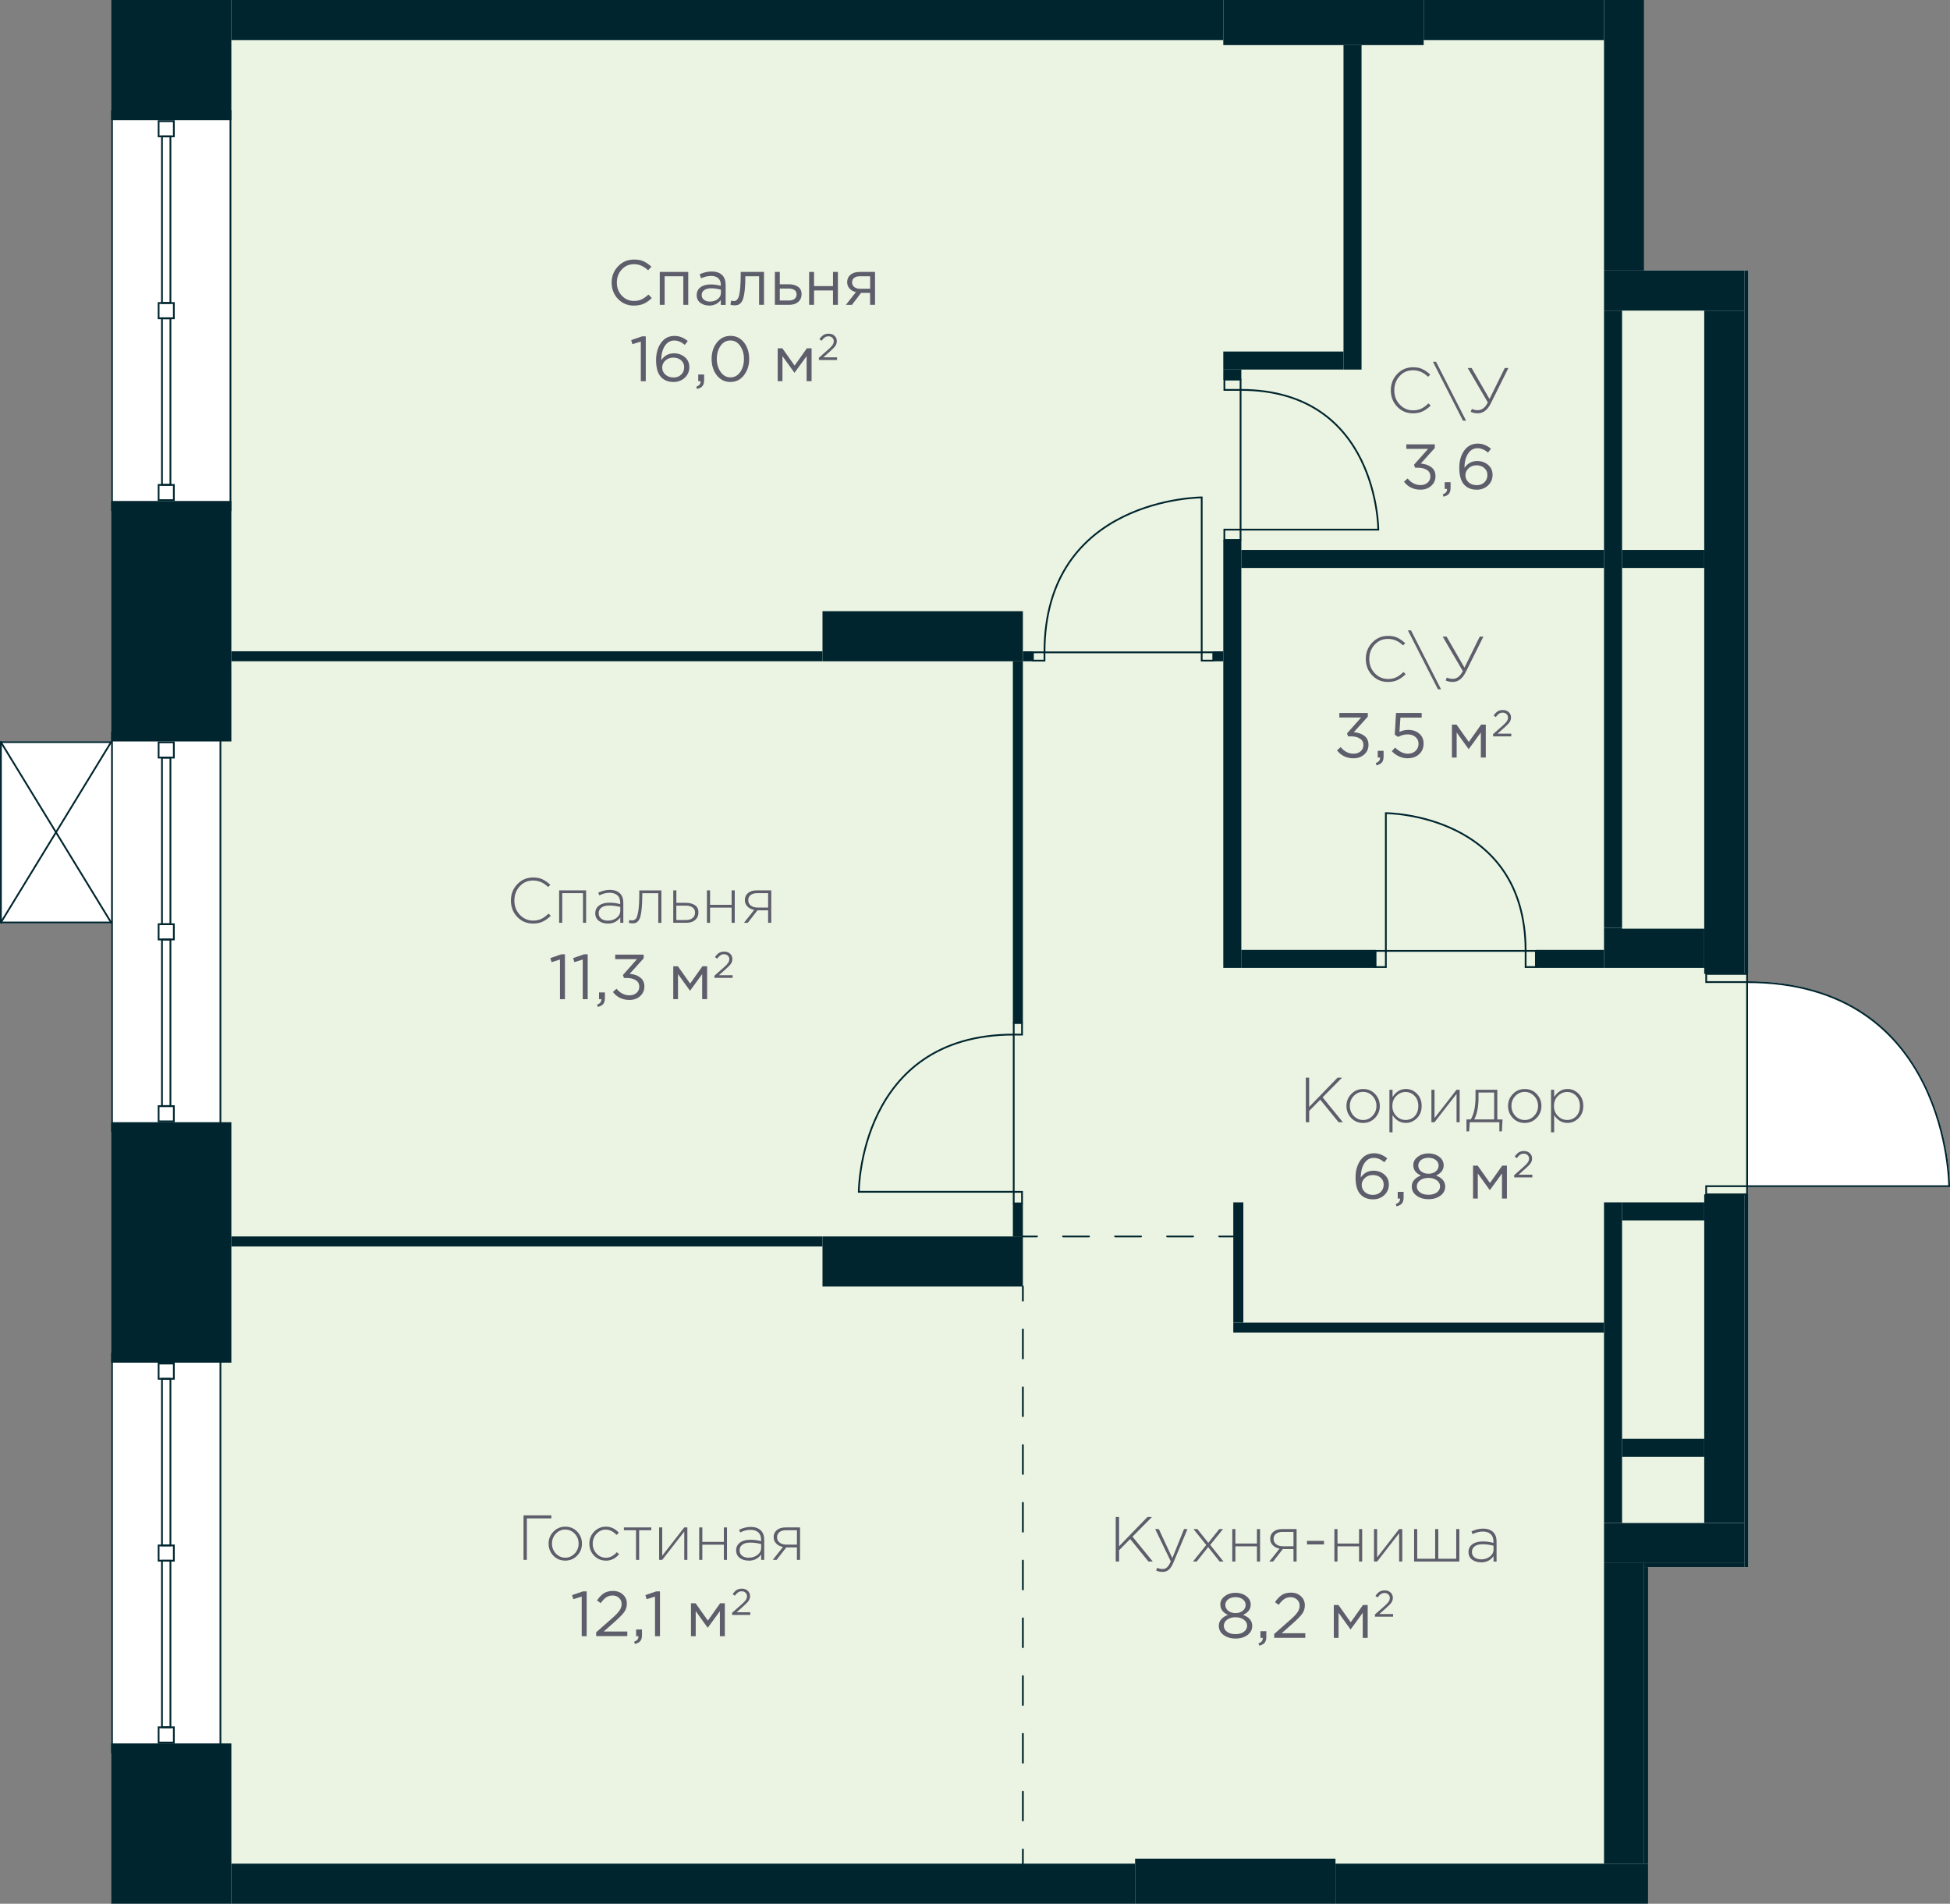 <?xml version="1.0" encoding="UTF-8"?>
<svg xmlns="http://www.w3.org/2000/svg" width="194.62mm" height="190mm" viewBox="0 0 551.67 538.58">
  <rect x="0" y="0" width="551.67" height="538.58" fill="#808080" stroke="none"/>
  <defs>
    <style>
      .cls-1, .cls-2 {
        fill: #00252e;
      }

      .cls-3 {
        fill: #ebf4e2;
      }

      .cls-4 {
        fill: #fff;
      }

      .cls-5 {
        fill: #5d5d6b;
      }

      .cls-6 {
        stroke-miterlimit: 10;
      }

      .cls-6, .cls-7, .cls-8, .cls-9 {
        fill: none;
        stroke: #00252e;
        stroke-linecap: round;
        stroke-width: .5px;
      }

      .cls-7, .cls-8, .cls-9 {
        stroke-linejoin: round;
      }

      .cls-2 {
        fill-rule: evenodd;
      }

      .cls-8 {
        stroke-dasharray: 0 0 8.17 8.17;
      }

      .cls-9 {
        stroke-dasharray: 0 0 7.36 7.36;
      }
    </style>
  </defs>
  <g id="Layer_18" data-name="Layer 18">
    <path class="cls-4" d="M494.52,277.6v-2.07h.1V76.54h-29.48V0H31.43V34.02h0v107.72s0,0,0,0v67.97H.25s-.04,.02-.06,.03c-.02,0-.05,0-.07,.01,0,0,0,.02-.02,.02-.03,.02-.04,.05-.05,.08-.02,.03-.03,.05-.04,.08,0,.01-.01,.02-.01,.03v51.02s.01,.02,.01,.03c0,.03,.02,.06,.04,.08,.02,.03,.03,.05,.05,.08,0,0,0,.02,.02,.02,.04,.03,.09,.04,.13,.04H31.43v56.25s0,0,0,0v68.03h0v107.72s0,0,0,0v45.35H466.27v-95.24h28.35v-105.45h-.1v-2.06h57.16v-.25c0-.14-.08-14.66-7.17-28.98-6.53-13.19-20.51-28.91-49.99-29Z"/>
  </g>
  <g id="fon_green">
    <polygon class="cls-3" points="494.27 268.73 482.14 268.73 482.14 86.83 453.79 86.83 453.79 11.34 65.44 11.34 65.44 189.59 62.52 189.59 62.52 385.52 62.52 385.52 62.52 493.23 62.52 493.23 62.52 527.25 453.79 527.25 453.79 430.87 482.14 430.87 482.14 341.29 494.27 341.29 494.27 268.73"/>
  </g>
  <g id="_Разделитель_помещений_" data-name="_Разделитель помещений_">
    <g id="LINE">
      <g>
        <line class="cls-7" x1="289.38" y1="349.8" x2="293.38" y2="349.8"/>
        <line class="cls-9" x1="300.74" y1="349.8" x2="341.23" y2="349.8"/>
        <line class="cls-7" x1="344.91" y1="349.8" x2="348.91" y2="349.8"/>
      </g>
    </g>
    <g id="LINE-2" data-name="LINE">
      <g>
        <line class="cls-7" x1="289.38" y1="363.97" x2="289.38" y2="367.97"/>
        <line class="cls-8" x1="289.38" y1="376.14" x2="289.38" y2="519.16"/>
        <line class="cls-7" x1="289.38" y1="523.24" x2="289.38" y2="527.24"/>
      </g>
    </g>
  </g>
  <g id="_двери" data-name="двери">
    <g>
      <rect class="cls-6" x="389.16" y="269.01" width="2.91" height="4.58"/>
      <rect class="cls-6" x="431.61" y="269.01" width="2.91" height="4.58"/>
      <path class="cls-6" d="M431.61,269.01h-39.54s0-38.96,0-38.96c0,0,39.54,0,39.54,38.96Z"/>
    </g>
    <g>
      <rect class="cls-6" x="347.22" y="149" width="2.91" height="4.58" transform="translate(197.38 499.97) rotate(-90)"/>
      <rect class="cls-6" x="347.22" y="106.56" width="2.91" height="4.58" transform="translate(239.83 457.53) rotate(-90)"/>
      <path class="cls-6" d="M350.97,110.3v39.54s38.96,0,38.96,0c0,0,0-39.54-38.96-39.54Z"/>
    </g>
    <g>
      <rect class="cls-6" x="286.33" y="337.64" width="3.27" height="2.35" transform="translate(-50.85 626.78) rotate(-90)"/>
      <rect class="cls-6" x="286.33" y="289.88" width="3.27" height="2.35" transform="translate(-3.09 579.03) rotate(-90)"/>
      <path class="cls-6" d="M286.79,292.69v44.48s-43.83,0-43.83,0c0,0,0-44.48,43.83-44.48Z"/>
    </g>
    <g>
      <rect class="cls-6" x="339.97" y="184.55" width="3.27" height="2.35" transform="translate(683.21 371.44) rotate(-180)"/>
      <rect class="cls-6" x="292.22" y="184.55" width="3.27" height="2.35" transform="translate(587.71 371.44) rotate(-180)"/>
      <path class="cls-6" d="M295.49,184.55h44.48s0-43.83,0-43.83c0,0-44.48,0-44.48,43.83Z"/>
    </g>
    <g>
      <path class="cls-6" d="M494.27,335.58h57.16s0-57.73-57.16-57.73v57.73Z"/>
      <rect class="cls-6" x="487.33" y="330.95" width="2.31" height="11.57" transform="translate(151.74 825.22) rotate(-90)"/>
      <rect class="cls-6" x="487.33" y="270.91" width="2.31" height="11.57" transform="translate(211.79 765.17) rotate(-90)"/>
    </g>
  </g>
  <g id="_Окна" data-name="Окна">
    <g>
      <path class="cls-1" d="M64.95,31.69v112.39s-33.02,0-33.02,0V31.69s33.02,0,33.02,0m.5-.5H31.43s0,113.39,0,113.39h34.02s0-113.39,0-113.39h0Z"/>
      <g>
        <path class="cls-1" d="M48.93,137.43v3.81h-3.81s0-3.81,0-3.81h3.81m.5-.5h-4.81v4.81h4.81v-4.81h0Z"/>
        <path class="cls-1" d="M48.93,85.98v3.81h-3.81v-3.81h3.81m.5-.5h-4.81v4.81h4.81v-4.81h0Z"/>
        <path class="cls-1" d="M47.96,90.3v46.61s-1.89,0-1.89,0v-46.61s1.89,0,1.89,0m.5-.5h-2.89v47.61s2.89,0,2.89,0v-47.61h0Z"/>
        <path class="cls-1" d="M48.93,34.52v3.81h-3.81s0-3.81,0-3.81h3.81m.5-.5h-4.81v4.81s4.81,0,4.81,0v-4.81h0Z"/>
        <path class="cls-1" d="M47.96,38.85v46.61s-1.89,0-1.89,0V38.85s1.89,0,1.89,0m.5-.5h-2.89v47.61h2.89V38.35h0Z"/>
      </g>
    </g>
    <g>
      <path class="cls-1" d="M62.11,207.44v112.39s-30.18,0-30.18,0v-112.39s30.18,0,30.18,0m.5-.5H31.43s0,113.39,0,113.39h31.18s0-113.39,0-113.39h0Z"/>
      <g>
        <path class="cls-1" d="M48.93,313.18v3.81h-3.81v-3.81h3.81m.5-.5h-4.81v4.81h4.81v-4.81h0Z"/>
        <path class="cls-1" d="M48.93,261.72v3.81h-3.81v-3.81h3.81m.5-.5h-4.81v4.81h4.81v-4.81h0Z"/>
        <path class="cls-1" d="M47.96,266.05v46.61s-1.89,0-1.89,0v-46.61s1.89,0,1.89,0m.5-.5h-2.89s0,47.61,0,47.61h2.89v-47.61h0Z"/>
        <path class="cls-1" d="M48.93,210.27v3.81h-3.81v-3.81s3.81,0,3.81,0m.5-.5h-4.81v4.81h4.81v-4.81h0Z"/>
        <path class="cls-1" d="M47.96,214.6v46.61s-1.89,0-1.89,0v-46.61s1.89,0,1.89,0m.5-.5h-2.89v47.61h2.89v-47.61h0Z"/>
      </g>
    </g>
    <g>
      <path class="cls-1" d="M62.11,383.18v112.39s-30.18,0-30.18,0v-112.39s30.18,0,30.18,0m.5-.5H31.43s0,113.39,0,113.39h31.18v-113.39h0Z"/>
      <g>
        <path class="cls-1" d="M48.93,488.92v3.81h-3.81v-3.81h3.81m.5-.5h-4.81v4.81h4.81v-4.81h0Z"/>
        <path class="cls-1" d="M48.93,437.47v3.81h-3.81v-3.81h3.81m.5-.5h-4.81v4.81h4.81v-4.81h0Z"/>
        <path class="cls-1" d="M47.96,441.79v46.61s-1.89,0-1.89,0v-46.61s1.89,0,1.89,0m.5-.5h-2.89v47.61h2.89v-47.61h0Z"/>
        <path class="cls-1" d="M48.93,386.01v3.81h-3.81v-3.81s3.81,0,3.81,0m.5-.5h-4.81v4.81h4.81v-4.81h0Z"/>
        <path class="cls-1" d="M47.96,390.34v46.61s-1.89,0-1.89,0v-46.61s1.89,0,1.89,0m.5-.5h-2.89v47.61h2.89v-47.61h0Z"/>
      </g>
    </g>
  </g>
  <g id="_Стены" data-name="Стены">
    <g id="HATCH">
      <rect class="cls-1" x="493.48" y="337.89" width="1.13" height="105.45"/>
      <rect class="cls-1" x="493.48" y="76.54" width="1.13" height="198.99"/>
    </g>
    <g id="HATCH-2" data-name="HATCH">
      <polygon class="cls-2" points="493.33 443.34 493.48 443.34 493.48 442.2 465.13 442.2 465.13 443.34 482.14 443.34 493.33 443.34"/>
    </g>
    <g id="HATCH-3" data-name="HATCH">
      <rect class="cls-1" x="465.13" y="443.34" width="1.13" height="83.91"/>
    </g>
    <g id="HATCH-4" data-name="HATCH">
      <polygon class="cls-2" points="291.5 538.58 321.13 538.58 321.13 527.24 65.45 527.24 65.45 538.58 278.89 538.58 291.5 538.58"/>
    </g>
    <g id="HATCH-5" data-name="HATCH">
      <polygon class="cls-2" points="77.17 11.34 346.08 11.34 346.08 0 65.45 0 65.45 11.34 77.17 11.34"/>
    </g>
    <g id="HATCH-6" data-name="HATCH">
      <polygon class="cls-2" points="467.97 442.2 493.48 442.2 493.48 430.87 453.79 430.87 453.79 442.2 465.13 442.2 467.97 442.2"/>
    </g>
    <g id="HATCH-7" data-name="HATCH">
      <polygon class="cls-2" points="482.14 345.26 482.14 340.16 458.9 340.16 458.9 345.26 480.61 345.26 482.14 345.26"/>
    </g>
    <g id="HATCH-8" data-name="HATCH">
      <polygon class="cls-2" points="465.13 527.24 465.13 442.2 453.79 442.2 453.79 527.24 454.17 527.24 465.13 527.24"/>
    </g>
    <g id="HATCH-9" data-name="HATCH">
      <polygon class="cls-2" points="455.4 430.87 458.9 430.87 458.9 340.16 453.79 340.16 453.79 430.87 455.4 430.87"/>
    </g>
    <g id="HATCH-10" data-name="HATCH">
      <polygon class="cls-2" points="467.97 412.16 482.14 412.16 482.14 407.06 458.9 407.06 458.9 412.16 465.13 412.16 467.97 412.16"/>
    </g>
    <g id="HATCH-11" data-name="HATCH">
      <polygon class="cls-2" points="480.61 273.83 482.14 273.83 482.14 262.73 458.9 262.73 458.9 262.49 453.79 262.49 453.79 273.83 462.77 273.83 480.61 273.83"/>
    </g>
    <g id="HATCH-12" data-name="HATCH">
      <path class="cls-2" d="M482.14,430.87h11.34v-92.98h-11.34v90.23s0,2.74,0,2.74m7.37-155.34h3.97V87.87h-11.34s0,187.65,0,187.65h7.37Z"/>
    </g>
    <g id="HATCH-13" data-name="HATCH">
      <polygon class="cls-2" points="482.14 87.87 493.48 87.87 493.48 76.54 453.79 76.54 453.79 87.87 480.61 87.87 482.14 87.87"/>
    </g>
    <g id="HATCH-14" data-name="HATCH">
      <polygon class="cls-2" points="454.78 262.49 458.9 262.49 458.9 87.87 453.79 87.87 453.79 262.49 454.78 262.49"/>
    </g>
    <g id="HATCH-15" data-name="HATCH">
      <polygon class="cls-2" points="480.61 160.68 482.14 160.68 482.14 155.58 458.9 155.58 458.9 160.68 470.33 160.68 480.61 160.68"/>
    </g>
    <g id="HATCH-16" data-name="HATCH">
      <polygon class="cls-2" points="453.79 76.54 465.13 76.54 465.13 0 453.79 0 453.79 70.47 453.79 76.54"/>
    </g>
    <g id="HATCH-17" data-name="HATCH">
      <polygon class="cls-2" points="430.18 11.34 453.79 11.34 453.79 0 402.77 0 402.77 11.34 430.18 11.34"/>
    </g>
    <rect class="cls-1" x="377.82" y="527.24" width="88.44" height="11.34"/>
    <g id="HATCH-18" data-name="HATCH">
      <polygon class="cls-2" points="442.79 160.68 453.79 160.68 453.79 155.58 351.18 155.58 351.18 160.68 430.18 160.68 442.79 160.68"/>
    </g>
    <g id="HATCH-19" data-name="HATCH">
      <path class="cls-2" d="M346.08,273.83h5.1v-121.08h-5.1v121.08m0-166.44h5.1v-2.83h-5.1v2.83Z"/>
    </g>
    <g id="HATCH-20" data-name="HATCH">
      <path class="cls-2" d="M448.2,273.83h5.59v-5.1h-19.28v5.1h13.68m-59.04,0v-5.1h-37.98v5.1h37.98Z"/>
    </g>
    <g id="HATCH-21" data-name="HATCH">
      <rect class="cls-1" x="380.09" y="12.76" width="5.1" height="91.8"/>
    </g>
    <g id="HATCH-22" data-name="HATCH">
      <polygon class="cls-2" points="349.22 104.55 380.09 104.55 380.09 99.45 346.08 99.45 346.08 104.55 349.22 104.55"/>
    </g>
    <g id="HATCH-23" data-name="HATCH">
      <polygon class="cls-2" points="329.32 538.58 377.82 538.58 377.82 525.83 321.13 525.83 321.13 538.58 329.32 538.58"/>
    </g>
    <g id="HATCH-24" data-name="HATCH">
      <rect class="cls-1" x="346.08" y="0" width="56.69" height="12.76"/>
    </g>
    <g id="HATCH-25" data-name="HATCH">
      <polygon class="cls-2" points="278.89 187.09 289.38 187.09 289.38 172.91 232.69 172.91 232.69 187.09 278.89 187.09"/>
    </g>
    <g id="HATCH-26" data-name="HATCH">
      <polygon class="cls-2" points="278.89 363.97 289.38 363.97 289.38 349.8 232.69 349.8 232.69 363.97 263.87 363.97 278.89 363.97"/>
    </g>
    <g id="HATCH-27" data-name="HATCH">
      <polygon class="cls-2" points="77.17 352.63 232.69 352.63 232.69 349.8 65.45 349.8 65.45 352.63 77.17 352.63"/>
    </g>
    <g id="HATCH-28" data-name="HATCH">
      <path class="cls-2" d="M288.51,349.8h.87v-9.35h-2.83v9.35h1.96m-1.96-60.38h2.83v-102.33h-2.83v102.33Z"/>
    </g>
    <g id="HATCH-29" data-name="HATCH">
      <rect class="cls-1" x="65.45" y="184.25" width="167.24" height="2.83"/>
    </g>
    <g id="HATCH-30" data-name="HATCH">
      <polygon class="cls-2" points="453.79 377.01 453.79 374.17 348.91 374.17 348.91 377.01 430.18 377.01 453.79 377.01"/>
    </g>
    <g id="HATCH-31" data-name="HATCH">
      <polygon class="cls-2" points="348.91 374.17 351.75 374.17 351.75 340.16 348.91 340.16 348.91 367.26 348.91 374.17"/>
    </g>
    <g id="HATCH-32" data-name="HATCH">
      <path class="cls-2" d="M346.08,187.09v-2.83h-2.83v2.83h2.83m-53.86,0v-2.83h-2.83v2.83h2.83Z"/>
    </g>
    <rect class="cls-1" x="31.43" y="0" width="34.02" height="34.02"/>
    <rect class="cls-1" x="31.43" y="493.23" width="34.02" height="45.35"/>
    <rect class="cls-1" x="31.43" y="141.73" width="34.02" height="68.03"/>
    <polygon class="cls-2" points="65.45 317.48 31.43 317.48 31.43 382.68 31.43 385.51 65.45 385.51 65.45 317.48"/>
  </g>
  <g id="_текст" data-name="текст">
    <g id="TEXT">
      <g>
        <path class="cls-5" d="M148.11,441.3v-12.6h7.87v.86h-6.93v11.74h-.94Z"/>
        <path class="cls-5" d="M163.28,440.09c-.91,.95-2.03,1.42-3.38,1.42s-2.46-.47-3.36-1.41c-.89-.94-1.34-2.07-1.34-3.39s.45-2.44,1.36-3.38,2.03-1.42,3.38-1.42,2.46,.47,3.36,1.41c.89,.94,1.34,2.07,1.34,3.39s-.45,2.44-1.36,3.38Zm-3.34,.59c1.02,0,1.9-.39,2.64-1.17,.74-.78,1.11-1.72,1.11-2.81s-.37-2.04-1.11-2.82c-.74-.77-1.63-1.16-2.67-1.16s-1.91,.39-2.65,1.16c-.73,.77-1.1,1.71-1.1,2.82s.37,2.04,1.1,2.82c.73,.77,1.63,1.16,2.68,1.16Z"/>
        <path class="cls-5" d="M171.41,441.51c-1.32,0-2.43-.47-3.33-1.4-.9-.94-1.35-2.07-1.35-3.4s.45-2.45,1.36-3.39c.91-.94,2.01-1.41,3.32-1.41,1.43,0,2.65,.57,3.65,1.71l-.61,.63c-.98-1.01-2-1.51-3.06-1.51s-1.89,.39-2.62,1.17c-.73,.78-1.09,1.72-1.09,2.81s.37,2.04,1.1,2.82c.73,.77,1.63,1.16,2.68,1.16s2.11-.52,3.04-1.57l.65,.58c-1.07,1.21-2.32,1.82-3.74,1.82Z"/>
        <path class="cls-5" d="M179.94,441.3v-8.39h-3.44v-.79h7.76v.79h-3.44v8.39h-.88Z"/>
        <path class="cls-5" d="M186.47,441.3v-9.18h.88v8.01l6.23-8.01h.88v9.18h-.88v-8.01l-6.23,8.01h-.88Z"/>
        <path class="cls-5" d="M197.81,441.3v-9.18h.88v4.09h6.1v-4.09h.88v9.18h-.88v-4.3h-6.1v4.3h-.88Z"/>
        <path class="cls-5" d="M211.81,441.51c-1.01,0-1.85-.25-2.53-.76-.68-.51-1.02-1.23-1.02-2.15s.37-1.67,1.1-2.2c.73-.53,1.7-.79,2.92-.79,1.03,0,2.05,.13,3.04,.4v-.4c0-.91-.26-1.61-.79-2.09-.53-.48-1.27-.72-2.23-.72s-1.92,.25-2.88,.74l-.32-.77c1.14-.53,2.23-.79,3.26-.79,1.26,0,2.23,.34,2.9,1.01,.62,.62,.94,1.49,.94,2.59v5.72h-.86v-1.53c-.83,1.16-2,1.75-3.51,1.75Zm.05-.83c.96,0,1.78-.27,2.46-.8,.68-.53,1.02-1.21,1.02-2.02v-1.04c-1.08-.28-2.12-.41-3.11-.41s-1.7,.2-2.22,.59c-.52,.39-.78,.92-.78,1.59s.24,1.18,.72,1.55,1.12,.56,1.93,.56Z"/>
        <path class="cls-5" d="M218.62,441.3l2.9-3.65c-.77-.14-1.4-.46-1.9-.95-.5-.49-.75-1.1-.75-1.84,0-.82,.3-1.48,.9-1.98s1.42-.76,2.47-.76h4.1v9.18h-.88v-3.53h-3.02l-2.74,3.53h-1.08Zm3.78-4.32h3.06v-4.07h-3.1c-.79,0-1.41,.18-1.86,.54-.45,.36-.67,.85-.67,1.46s.24,1.12,.72,1.5,1.1,.57,1.85,.57Z"/>
        <path class="cls-5" d="M164.57,462.89v-11.21l-2.38,.74-.34-1.15,3.08-1.06h1.04v12.69h-1.4Z"/>
        <path class="cls-5" d="M168.66,462.89v-1.1l4.57-4.03c.98-.86,1.67-1.58,2.05-2.16,.38-.58,.58-1.18,.58-1.8,0-.72-.25-1.3-.74-1.75-.49-.44-1.09-.67-1.8-.67s-1.29,.17-1.81,.52-1.05,.89-1.57,1.64l-1.04-.76c.61-.91,1.26-1.59,1.94-2.03,.68-.44,1.55-.66,2.59-.66,1.13,0,2.06,.34,2.8,1.02,.74,.68,1.11,1.54,1.11,2.58,0,.86-.23,1.63-.7,2.3-.47,.67-1.3,1.54-2.48,2.59l-3.37,2.99h6.68v1.3h-8.8Z"/>
        <path class="cls-5" d="M179.62,465.09l-.22-.63c.8-.3,1.21-.76,1.21-1.39v-.18h-.65v-1.89h1.66v1.62c0,.72-.16,1.27-.48,1.66-.32,.38-.83,.65-1.52,.81Z"/>
        <path class="cls-5" d="M185.31,462.89v-11.21l-2.38,.74-.34-1.15,3.08-1.06h1.04v12.69h-1.4Z"/>
        <path class="cls-5" d="M195.48,462.89v-9.31h1.31l3.47,4.9,3.47-4.9h1.33v9.31h-1.4v-7.09l-3.44,4.72-3.4-4.72v7.09h-1.35Z"/>
        <path class="cls-5" d="M207.12,456.9v-.64l2.67-2.35c.57-.5,.97-.92,1.2-1.26,.22-.34,.34-.69,.34-1.05,0-.42-.14-.76-.43-1.02-.29-.26-.64-.39-1.05-.39s-.75,.1-1.05,.3c-.3,.2-.61,.52-.92,.95l-.61-.44c.36-.53,.73-.92,1.13-1.18,.4-.25,.9-.38,1.51-.38,.66,0,1.2,.2,1.63,.59s.65,.9,.65,1.51c0,.5-.14,.95-.41,1.34-.27,.39-.76,.9-1.45,1.51l-1.96,1.74h3.89v.75h-5.13Z"/>
      </g>
    </g>
    <g id="TEXT-2" data-name="TEXT">
      <g>
        <path class="cls-5" d="M150.8,261.28c-1.79,0-3.28-.63-4.47-1.88-1.19-1.25-1.79-2.8-1.79-4.63s.6-3.34,1.8-4.61c1.2-1.27,2.7-1.91,4.5-1.91,1.03,0,1.91,.17,2.64,.52,.73,.35,1.46,.86,2.21,1.55l-.61,.63c-1.27-1.24-2.69-1.85-4.25-1.85s-2.78,.54-3.79,1.63c-1.01,1.09-1.52,2.43-1.52,4.04s.51,2.94,1.54,4.03c1.03,1.09,2.29,1.64,3.79,1.64,.88,0,1.65-.16,2.32-.49,.67-.32,1.34-.82,2.02-1.48l.63,.61c-.73,.72-1.49,1.27-2.27,1.64-.78,.37-1.69,.56-2.74,.56Z"/>
        <path class="cls-5" d="M158.18,261.07v-9.18h7.63v9.18h-.88v-8.39h-5.87v8.39h-.88Z"/>
        <path class="cls-5" d="M171.95,261.28c-1.01,0-1.85-.25-2.53-.76-.68-.51-1.02-1.23-1.02-2.15s.37-1.67,1.1-2.2c.73-.53,1.7-.79,2.92-.79,1.03,0,2.05,.13,3.04,.4v-.4c0-.91-.26-1.61-.79-2.09-.53-.48-1.27-.72-2.23-.72s-1.92,.25-2.88,.74l-.32-.77c1.14-.53,2.23-.79,3.26-.79,1.26,0,2.23,.34,2.9,1.01,.62,.62,.94,1.49,.94,2.59v5.72h-.86v-1.53c-.83,1.16-2,1.75-3.51,1.75Zm.05-.83c.96,0,1.78-.27,2.46-.8,.68-.53,1.02-1.21,1.02-2.02v-1.04c-1.08-.28-2.12-.41-3.11-.41s-1.7,.2-2.22,.58c-.52,.39-.78,.92-.78,1.59s.24,1.18,.72,1.55,1.12,.56,1.93,.56Z"/>
        <path class="cls-5" d="M178.9,261.21c-.34,0-.67-.05-1.01-.14l.16-.81c.3,.08,.53,.13,.7,.13,.24,0,.43-.03,.58-.08,.15-.05,.31-.16,.5-.33,.18-.17,.32-.43,.43-.79,.11-.36,.21-.83,.31-1.4,.1-.58,.18-1.31,.22-2.21,.05-.9,.07-1.96,.07-3.19v-.49h6.25v9.18h-.88v-8.39h-4.52v.25c0,1.49-.05,2.75-.14,3.78-.1,1.03-.22,1.84-.36,2.42-.14,.58-.35,1.03-.61,1.35-.26,.32-.52,.52-.77,.6-.25,.08-.56,.13-.94,.13Z"/>
        <path class="cls-5" d="M190.47,261.07v-9.18h.88v3.53h2.74c1.02,0,1.86,.23,2.52,.67,.66,.45,.99,1.12,.99,2.02s-.31,1.6-.92,2.14c-.61,.54-1.42,.81-2.43,.81h-3.78Zm.88-.79h2.75c.78,0,1.4-.19,1.85-.56,.46-.37,.68-.89,.68-1.57,0-.61-.23-1.09-.7-1.43-.47-.34-1.1-.51-1.91-.51h-2.68v4.07Z"/>
        <path class="cls-5" d="M200,261.07v-9.18h.88v4.09h6.1v-4.09h.88v9.18h-.88v-4.3h-6.1v4.3h-.88Z"/>
        <path class="cls-5" d="M210.47,261.07l2.9-3.65c-.77-.14-1.4-.46-1.9-.95-.5-.49-.75-1.1-.75-1.84,0-.82,.3-1.48,.9-1.98s1.42-.76,2.47-.76h4.1v9.18h-.88v-3.53h-3.02l-2.74,3.53h-1.08Zm3.78-4.32h3.06v-4.07h-3.1c-.79,0-1.41,.18-1.86,.54-.45,.36-.67,.85-.67,1.46s.24,1.12,.72,1.5c.48,.38,1.1,.57,1.85,.57Z"/>
        <path class="cls-5" d="M158.42,282.67v-11.21l-2.38,.74-.34-1.15,3.08-1.06h1.04v12.69h-1.4Z"/>
        <path class="cls-5" d="M164.86,282.67v-11.21l-2.38,.74-.34-1.15,3.08-1.06h1.04v12.69h-1.4Z"/>
        <path class="cls-5" d="M169.13,284.86l-.22-.63c.8-.3,1.21-.76,1.21-1.39v-.18h-.65v-1.89h1.66v1.62c0,.72-.16,1.27-.48,1.66-.32,.38-.83,.65-1.52,.81Z"/>
        <path class="cls-5" d="M178.09,282.89c-1.98,0-3.55-.75-4.7-2.25l1.03-.92c1.02,1.25,2.25,1.87,3.69,1.87,.78,0,1.43-.23,1.96-.68,.53-.46,.79-1.06,.79-1.8s-.32-1.37-.97-1.79-1.5-.64-2.56-.64h-.81l-.29-.85,3.98-4.48h-6.16v-1.28h8.05v1.04l-3.96,4.39c1.2,.1,2.19,.44,2.98,1.04s1.18,1.44,1.18,2.55-.41,2.01-1.21,2.73c-.81,.71-1.81,1.07-3,1.07Z"/>
        <path class="cls-5" d="M190.47,282.67v-9.31h1.31l3.47,4.9,3.47-4.9h1.33v9.31h-1.4v-7.09l-3.44,4.72-3.4-4.72v7.09h-1.35Z"/>
        <path class="cls-5" d="M202.12,276.67v-.64l2.67-2.35c.57-.5,.97-.92,1.2-1.26,.22-.34,.34-.69,.34-1.05,0-.42-.14-.76-.43-1.02-.29-.26-.64-.39-1.05-.39s-.75,.1-1.05,.3c-.3,.2-.61,.52-.92,.95l-.61-.44c.36-.53,.73-.92,1.13-1.18,.4-.25,.9-.38,1.51-.38,.66,0,1.2,.2,1.63,.59,.43,.4,.65,.9,.65,1.51,0,.5-.14,.95-.41,1.34-.27,.39-.76,.9-1.45,1.51l-1.96,1.74h3.89v.75h-5.13Z"/>
      </g>
    </g>
    <g id="TEXT-3" data-name="TEXT">
      <g>
        <path class="cls-5" d="M179.36,86.46c-1.81,0-3.32-.63-4.52-1.88-1.2-1.25-1.8-2.8-1.8-4.63s.61-3.35,1.82-4.62c1.21-1.27,2.73-1.9,4.55-1.9,1.06,0,1.96,.17,2.7,.51,.74,.34,1.47,.85,2.18,1.52l-.94,1.01c-1.21-1.15-2.53-1.73-3.96-1.73s-2.55,.5-3.48,1.49c-.93,1-1.4,2.23-1.4,3.71s.47,2.7,1.4,3.7c.94,1,2.09,1.5,3.47,1.5,.82,0,1.54-.15,2.16-.45s1.26-.76,1.91-1.37l.94,.99c-.71,.71-1.45,1.24-2.23,1.6-.78,.36-1.72,.54-2.81,.54Z"/>
        <path class="cls-5" d="M186.65,86.24v-9.31h8.06v9.31h-1.39v-8.08h-5.29v8.08h-1.39Z"/>
        <path class="cls-5" d="M200.58,86.44c-.95,0-1.76-.26-2.45-.77-.68-.52-1.03-1.24-1.03-2.16,0-.97,.36-1.72,1.08-2.25,.72-.53,1.69-.79,2.9-.79,.96,0,1.91,.13,2.84,.4v-.29c0-.82-.24-1.44-.72-1.87-.48-.43-1.16-.65-2.03-.65s-1.85,.22-2.83,.67l-.41-1.13c1.15-.53,2.28-.79,3.38-.79,1.32,0,2.32,.34,3.01,1.03,.65,.65,.97,1.56,.97,2.74v5.69h-1.37v-1.39c-.83,1.06-1.94,1.58-3.35,1.58Zm.27-1.12c.86,0,1.6-.23,2.2-.7,.6-.47,.9-1.07,.9-1.8v-.86c-.91-.26-1.82-.4-2.72-.4-.85,0-1.52,.17-2,.51-.48,.34-.72,.81-.72,1.4s.23,1.01,.67,1.35c.45,.34,1,.5,1.67,.5Z"/>
        <path class="cls-5" d="M207.78,86.38c-.36,0-.73-.05-1.12-.14l.16-1.19c.28,.08,.5,.13,.67,.13,.26,0,.48-.03,.65-.1,.17-.07,.35-.24,.55-.52,.2-.28,.35-.68,.46-1.2,.11-.52,.2-1.25,.28-2.2,.08-.95,.12-2.1,.12-3.46v-.77h6.59v9.31h-1.39v-8.08h-3.89v.22c0,1.42-.05,2.62-.16,3.62-.11,1-.24,1.78-.41,2.34-.16,.56-.39,1-.67,1.31s-.57,.51-.84,.6c-.27,.09-.6,.14-1,.14Z"/>
        <path class="cls-5" d="M219.22,86.24v-9.31h1.39v3.49h2.48c1.08,0,1.96,.23,2.65,.69s1.03,1.16,1.03,2.1-.32,1.66-.95,2.21c-.64,.55-1.49,.82-2.56,.82h-4.03Zm1.39-1.22h2.52c.71,0,1.26-.15,1.65-.45,.39-.3,.58-.74,.58-1.31,0-.53-.2-.93-.6-1.21-.4-.28-.96-.42-1.68-.42h-2.47v3.4Z"/>
        <path class="cls-5" d="M228.91,86.24v-9.31h1.39v4.01h5.36v-4.01h1.39v9.31h-1.39v-4.07h-5.36v4.07h-1.39Z"/>
        <path class="cls-5" d="M239.31,86.24l2.84-3.6c-.73-.17-1.33-.5-1.79-.99s-.69-1.1-.69-1.82c0-.86,.31-1.56,.94-2.1,.62-.53,1.48-.8,2.57-.8h4.37v9.31h-1.39v-3.38h-2.57c-.11,.14-.48,.64-1.12,1.48-.64,.84-1.12,1.48-1.46,1.91h-1.71Zm3.98-4.55h2.88v-3.53h-2.92c-.68,0-1.22,.15-1.61,.46-.39,.31-.58,.73-.58,1.27s.21,.99,.62,1.31,.95,.49,1.61,.49Z"/>
        <path class="cls-5" d="M181.29,107.84v-11.21l-2.38,.74-.34-1.15,3.08-1.06h1.04v12.69h-1.4Z"/>
        <path class="cls-5" d="M190.5,108.06c-1.51,0-2.71-.5-3.58-1.49-.88-1-1.31-2.56-1.31-4.7,0-1.97,.47-3.6,1.41-4.9,.94-1.3,2.22-1.94,3.82-1.94,1.31,0,2.55,.48,3.73,1.44l-.83,1.1c-.98-.83-1.97-1.24-2.97-1.24-1.12,0-2.01,.51-2.68,1.53-.67,1.02-1.01,2.35-1.01,3.98v.05c.88-1.28,2.07-1.93,3.58-1.93,1.21,0,2.24,.36,3.09,1.08,.85,.72,1.27,1.66,1.27,2.83s-.43,2.21-1.3,3.01c-.86,.79-1.94,1.19-3.22,1.19Zm.02-1.26c.91,0,1.65-.28,2.2-.83,.56-.55,.84-1.25,.84-2.09,0-.78-.29-1.42-.86-1.94-.58-.51-1.31-.77-2.21-.77s-1.67,.28-2.26,.84c-.59,.56-.89,1.21-.89,1.95,0,.8,.3,1.48,.9,2.02,.6,.54,1.36,.81,2.29,.81Z"/>
        <path class="cls-5" d="M197.2,110.04l-.22-.63c.8-.3,1.21-.76,1.21-1.39v-.18h-.65v-1.89h1.66v1.62c0,.72-.16,1.27-.48,1.66s-.83,.65-1.52,.81Z"/>
        <path class="cls-5" d="M210.48,106.16c-.98,1.27-2.27,1.9-3.85,1.9s-2.86-.63-3.84-1.88-1.47-2.8-1.47-4.64,.49-3.35,1.48-4.62c.99-1.27,2.28-1.9,3.86-1.9s2.86,.63,3.83,1.88c.97,1.25,1.46,2.8,1.46,4.63s-.49,3.35-1.48,4.62Zm-6.61-.94c.72,1.03,1.65,1.54,2.79,1.54s2.06-.51,2.76-1.52c.7-1.01,1.05-2.25,1.05-3.7s-.36-2.65-1.07-3.68c-.71-1.03-1.64-1.54-2.78-1.54s-2.06,.51-2.77,1.52-1.06,2.25-1.06,3.7,.36,2.66,1.08,3.68Z"/>
        <path class="cls-5" d="M220.02,107.84v-9.31h1.31l3.47,4.9,3.47-4.9h1.33v9.31h-1.4v-7.09l-3.44,4.72-3.4-4.72v7.09h-1.35Z"/>
        <path class="cls-5" d="M231.67,101.85v-.64l2.67-2.35c.57-.5,.97-.92,1.2-1.26,.22-.34,.34-.69,.34-1.05,0-.42-.14-.76-.43-1.02-.29-.26-.64-.39-1.05-.39s-.75,.1-1.05,.3c-.3,.2-.61,.52-.92,.96l-.61-.44c.36-.53,.73-.92,1.13-1.18,.4-.25,.9-.38,1.51-.38,.66,0,1.2,.2,1.63,.59,.43,.4,.65,.9,.65,1.51,0,.5-.14,.95-.41,1.34-.27,.39-.76,.9-1.45,1.51l-1.96,1.74h3.89v.76h-5.13Z"/>
      </g>
    </g>
    <g id="TEXT-4" data-name="TEXT">
      <g>
        <path class="cls-5" d="M399.74,116.93c-1.79,0-3.28-.63-4.47-1.88-1.19-1.25-1.79-2.8-1.79-4.63s.6-3.34,1.8-4.61c1.2-1.27,2.7-1.91,4.5-1.91,1.03,0,1.91,.17,2.64,.52,.73,.35,1.46,.86,2.21,1.55l-.61,.63c-1.27-1.24-2.69-1.85-4.25-1.85s-2.78,.54-3.79,1.63c-1.01,1.09-1.52,2.43-1.52,4.04s.51,2.94,1.54,4.03c1.03,1.09,2.29,1.64,3.79,1.64,.88,0,1.65-.16,2.32-.49,.67-.32,1.34-.82,2.02-1.48l.63,.61c-.73,.72-1.49,1.27-2.27,1.64-.78,.37-1.69,.56-2.74,.56Z"/>
        <path class="cls-5" d="M413.89,119.02l-8.5-16.67h.88l8.5,16.67h-.88Z"/>
        <path class="cls-5" d="M418.08,116.93c-.72,0-1.39-.14-2.02-.43l.36-.81c.49,.24,1.04,.36,1.66,.36,1.16,0,2.11-.73,2.84-2.2l-5.69-9.74h1.1l5.06,8.77,4.32-8.77h1.03l-5,10.04c-.92,1.85-2.14,2.77-3.65,2.77Z"/>
        <path class="cls-5" d="M401.9,138.53c-1.98,0-3.55-.75-4.7-2.25l1.03-.92c1.02,1.25,2.25,1.87,3.69,1.87,.78,0,1.43-.23,1.96-.68,.53-.46,.79-1.06,.79-1.8s-.32-1.37-.97-1.79c-.65-.43-1.5-.64-2.56-.64h-.81l-.29-.85,3.98-4.48h-6.16v-1.28h8.05v1.04l-3.96,4.39c1.2,.1,2.19,.44,2.98,1.03,.79,.59,1.18,1.44,1.18,2.55s-.41,2.01-1.21,2.73-1.81,1.07-3,1.07Z"/>
        <path class="cls-5" d="M408.38,140.51l-.22-.63c.8-.3,1.21-.76,1.21-1.39v-.18h-.65v-1.89h1.66v1.62c0,.72-.16,1.27-.48,1.66-.32,.38-.83,.65-1.52,.81Z"/>
        <path class="cls-5" d="M417.74,138.53c-1.51,0-2.71-.5-3.58-1.49s-1.31-2.56-1.31-4.7c0-1.97,.47-3.6,1.41-4.9,.94-1.3,2.22-1.94,3.82-1.94,1.31,0,2.55,.48,3.73,1.44l-.83,1.1c-.98-.83-1.97-1.24-2.97-1.24-1.12,0-2.01,.51-2.68,1.53-.67,1.02-1.01,2.35-1.01,3.98v.05c.88-1.28,2.07-1.93,3.58-1.93,1.21,0,2.24,.36,3.09,1.08,.85,.72,1.27,1.66,1.27,2.83s-.43,2.21-1.3,3.01c-.86,.79-1.94,1.19-3.22,1.19Zm.02-1.26c.91,0,1.65-.28,2.2-.83,.56-.55,.84-1.25,.84-2.09,0-.78-.29-1.42-.86-1.94-.58-.51-1.31-.77-2.21-.77s-1.67,.28-2.26,.84c-.59,.56-.89,1.21-.89,1.95,0,.8,.3,1.48,.9,2.02,.6,.54,1.36,.81,2.29,.81Z"/>
      </g>
    </g>
    <g id="TEXT-5" data-name="TEXT">
      <g>
        <path class="cls-5" d="M392.66,192.93c-1.79,0-3.28-.63-4.47-1.88-1.19-1.25-1.79-2.8-1.79-4.63s.6-3.34,1.8-4.61c1.2-1.27,2.7-1.91,4.5-1.91,1.03,0,1.91,.17,2.64,.52,.73,.35,1.46,.86,2.21,1.55l-.61,.63c-1.27-1.24-2.69-1.85-4.25-1.85s-2.78,.54-3.79,1.63c-1.01,1.09-1.52,2.43-1.52,4.04s.51,2.94,1.54,4.03c1.03,1.09,2.29,1.64,3.79,1.64,.88,0,1.65-.16,2.32-.49,.67-.32,1.34-.82,2.02-1.48l.63,.61c-.73,.72-1.49,1.27-2.27,1.64-.78,.37-1.69,.56-2.74,.56Z"/>
        <path class="cls-5" d="M406.81,195.02l-8.5-16.67h.88l8.5,16.67h-.88Z"/>
        <path class="cls-5" d="M411,192.93c-.72,0-1.39-.14-2.02-.43l.36-.81c.49,.24,1.04,.36,1.66,.36,1.16,0,2.11-.73,2.84-2.2l-5.69-9.74h1.1l5.06,8.77,4.32-8.77h1.03l-5,10.04c-.92,1.85-2.14,2.77-3.65,2.77Z"/>
        <path class="cls-5" d="M382.95,214.53c-1.98,0-3.55-.75-4.7-2.25l1.03-.92c1.02,1.25,2.25,1.87,3.69,1.87,.78,0,1.43-.23,1.96-.68s.79-1.06,.79-1.8-.32-1.37-.97-1.79c-.65-.43-1.5-.64-2.56-.64h-.81l-.29-.85,3.98-4.48h-6.16v-1.28h8.05v1.04l-3.96,4.39c1.2,.1,2.19,.44,2.98,1.03,.79,.59,1.18,1.44,1.18,2.55s-.41,2.01-1.21,2.73c-.81,.71-1.81,1.07-3,1.07Z"/>
        <path class="cls-5" d="M389.43,216.51l-.22-.63c.8-.3,1.21-.76,1.21-1.39v-.18h-.65v-1.89h1.66v1.62c0,.72-.16,1.27-.48,1.66-.32,.38-.83,.65-1.52,.81Z"/>
        <path class="cls-5" d="M398.25,214.53c-1.67,0-3.17-.67-4.5-2l.94-1.03c1.19,1.15,2.38,1.73,3.58,1.73,.9,0,1.63-.26,2.2-.79,.56-.53,.85-1.21,.85-2.03,0-.78-.29-1.42-.87-1.91s-1.33-.74-2.26-.74c-.86,0-1.75,.24-2.65,.72l-.95-.63,.36-6.14h7.25v1.31h-6.01l-.27,4.03c.85-.37,1.68-.56,2.48-.56,1.26,0,2.3,.35,3.12,1.05s1.23,1.65,1.23,2.83-.42,2.22-1.26,2.99-1.92,1.15-3.24,1.15Z"/>
        <path class="cls-5" d="M410.76,214.32v-9.31h1.31l3.47,4.9,3.47-4.9h1.33v9.31h-1.4v-7.09l-3.44,4.72-3.4-4.72v7.09h-1.35Z"/>
        <path class="cls-5" d="M422.41,208.32v-.64l2.67-2.35c.57-.5,.97-.92,1.2-1.26,.22-.34,.34-.69,.34-1.05,0-.42-.14-.76-.43-1.02s-.64-.39-1.05-.39-.75,.1-1.05,.3c-.3,.2-.61,.52-.92,.96l-.61-.44c.36-.53,.73-.92,1.13-1.18,.4-.25,.9-.38,1.51-.38,.66,0,1.2,.2,1.63,.59,.43,.4,.65,.9,.65,1.51,0,.5-.14,.95-.41,1.34-.27,.39-.76,.9-1.45,1.51l-1.96,1.74h3.89v.76h-5.13Z"/>
      </g>
    </g>
    <g id="TEXT-6" data-name="TEXT">
      <g>
        <path class="cls-5" d="M369.43,317.48v-12.6h.94v8.28l8.03-8.28h1.28l-5.51,5.56,5.74,7.04h-1.22l-5.18-6.37-3.13,3.17v3.2h-.94Z"/>
        <path class="cls-5" d="M389,316.27c-.91,.95-2.03,1.42-3.38,1.42s-2.46-.47-3.36-1.41c-.89-.94-1.34-2.07-1.34-3.39s.45-2.44,1.36-3.38c.91-.95,2.03-1.42,3.38-1.42s2.46,.47,3.36,1.41c.89,.94,1.34,2.07,1.34,3.39s-.45,2.44-1.36,3.38Zm-3.34,.59c1.02,0,1.9-.39,2.64-1.17,.74-.78,1.11-1.72,1.11-2.81s-.37-2.04-1.11-2.82c-.74-.77-1.63-1.16-2.67-1.16s-1.91,.39-2.65,1.16c-.73,.77-1.1,1.71-1.1,2.82s.37,2.04,1.1,2.82c.73,.77,1.62,1.16,2.68,1.16Z"/>
        <path class="cls-5" d="M393.08,320.36v-12.06h.88v2.05c1-1.51,2.26-2.27,3.78-2.27,1.18,0,2.21,.44,3.11,1.32,.9,.88,1.35,2.04,1.35,3.48s-.45,2.59-1.35,3.47c-.9,.89-1.94,1.33-3.11,1.33-1.56,0-2.82-.73-3.78-2.2v4.86h-.88Zm4.57-3.51c1.03,0,1.89-.36,2.57-1.07,.68-.71,1.03-1.68,1.03-2.89s-.35-2.13-1.05-2.86c-.7-.73-1.55-1.1-2.55-1.1s-1.87,.38-2.62,1.12-1.12,1.7-1.12,2.85,.38,2.08,1.12,2.83,1.62,1.12,2.62,1.12Z"/>
        <path class="cls-5" d="M404.96,317.48v-9.18h.88v8.01l6.23-8.01h.88v9.18h-.88v-8.01l-6.23,8.01h-.88Z"/>
        <path class="cls-5" d="M414.88,320.07v-3.38h1.21c.9-1.48,1.35-3.62,1.35-6.44v-1.94h6.16v8.39h1.48l-.18,3.38h-.72v-2.59h-8.37l-.18,2.59h-.74Zm2.18-3.38h5.65v-7.6h-4.43v1.66c0,1.2-.11,2.33-.33,3.4-.22,1.07-.52,1.91-.89,2.54Z"/>
        <path class="cls-5" d="M434.72,316.27c-.91,.95-2.03,1.42-3.38,1.42s-2.46-.47-3.36-1.41c-.89-.94-1.34-2.07-1.34-3.39s.45-2.44,1.36-3.38c.91-.95,2.03-1.42,3.38-1.42s2.46,.47,3.36,1.41c.89,.94,1.34,2.07,1.34,3.39s-.45,2.44-1.36,3.38Zm-3.34,.59c1.02,0,1.9-.39,2.64-1.17,.74-.78,1.11-1.72,1.11-2.81s-.37-2.04-1.11-2.82c-.74-.77-1.63-1.16-2.67-1.16s-1.92,.39-2.65,1.16c-.73,.77-1.1,1.71-1.1,2.82s.37,2.04,1.1,2.82c.73,.77,1.63,1.16,2.68,1.16Z"/>
        <path class="cls-5" d="M438.8,320.36v-12.06h.88v2.05c1-1.51,2.26-2.27,3.78-2.27,1.18,0,2.21,.44,3.11,1.32s1.35,2.04,1.35,3.48-.45,2.59-1.35,3.47c-.9,.89-1.94,1.33-3.11,1.33-1.56,0-2.82-.73-3.78-2.2v4.86h-.88Zm4.57-3.51c1.03,0,1.89-.36,2.57-1.07s1.03-1.68,1.03-2.89-.35-2.13-1.05-2.86c-.7-.73-1.55-1.1-2.55-1.1s-1.87,.38-2.62,1.12-1.12,1.7-1.12,2.85,.38,2.08,1.12,2.83,1.62,1.12,2.62,1.12Z"/>
        <path class="cls-5" d="M388.39,339.3c-1.51,0-2.71-.5-3.58-1.49-.88-1-1.31-2.56-1.31-4.7,0-1.97,.47-3.6,1.41-4.9,.94-1.3,2.22-1.94,3.83-1.94,1.31,0,2.55,.48,3.73,1.44l-.83,1.1c-.98-.83-1.97-1.24-2.97-1.24-1.12,0-2.01,.51-2.68,1.53-.67,1.02-1.01,2.35-1.01,3.98v.05c.88-1.28,2.07-1.93,3.58-1.93,1.21,0,2.24,.36,3.09,1.08,.85,.72,1.27,1.66,1.27,2.83s-.43,2.21-1.3,3.01-1.94,1.19-3.22,1.19Zm.02-1.26c.91,0,1.65-.28,2.21-.83,.56-.55,.84-1.25,.84-2.09,0-.78-.29-1.42-.86-1.93s-1.31-.76-2.21-.76-1.67,.28-2.26,.84c-.59,.56-.89,1.21-.89,1.95,0,.8,.3,1.48,.9,2.02s1.36,.81,2.29,.81Z"/>
        <path class="cls-5" d="M395.09,341.28l-.22-.63c.8-.3,1.21-.76,1.21-1.39v-.18h-.65v-1.89h1.66v1.62c0,.72-.16,1.27-.48,1.66-.32,.38-.83,.65-1.52,.81Z"/>
        <path class="cls-5" d="M407.51,338.26c-.9,.67-2.03,1-3.38,1s-2.48-.34-3.38-1.01c-.9-.67-1.35-1.54-1.35-2.59,0-.72,.23-1.34,.7-1.87,.47-.53,1.1-.94,1.89-1.22-1.44-.66-2.16-1.64-2.16-2.93,0-.95,.42-1.74,1.27-2.38,.85-.64,1.86-.95,3.03-.95s2.19,.32,3.03,.95c.85,.64,1.27,1.44,1.27,2.41,0,1.27-.72,2.24-2.16,2.9,1.73,.65,2.59,1.69,2.59,3.11,0,1.06-.45,1.92-1.35,2.58Zm-5.79-.93c.59,.46,1.4,.68,2.4,.68s1.81-.23,2.4-.68c.59-.46,.89-1.03,.89-1.71s-.32-1.27-.95-1.72-1.42-.67-2.34-.67-1.72,.23-2.35,.68c-.63,.46-.94,1.04-.94,1.75,0,.66,.3,1.22,.89,1.67Zm.35-5.92c.55,.43,1.24,.65,2.05,.65s1.5-.22,2.05-.65c.55-.43,.83-1,.83-1.69,0-.62-.28-1.14-.83-1.56s-1.24-.62-2.05-.62-1.52,.21-2.06,.62-.82,.95-.82,1.59,.28,1.22,.83,1.66Z"/>
        <path class="cls-5" d="M416.74,339.08v-9.31h1.31l3.47,4.9,3.47-4.9h1.33v9.31h-1.4v-7.09l-3.44,4.72-3.4-4.72v7.09h-1.35Z"/>
        <path class="cls-5" d="M428.38,333.09v-.64l2.67-2.35c.57-.5,.97-.92,1.2-1.26,.22-.33,.33-.69,.33-1.05,0-.42-.14-.76-.43-1.02-.29-.26-.64-.39-1.05-.39s-.75,.1-1.05,.3c-.3,.2-.61,.52-.92,.96l-.61-.44c.36-.53,.73-.92,1.13-1.18,.4-.25,.9-.38,1.51-.38,.66,0,1.2,.2,1.63,.59,.43,.4,.65,.9,.65,1.51,0,.5-.14,.95-.41,1.34-.27,.39-.75,.9-1.45,1.51l-1.96,1.74h3.89v.76h-5.13Z"/>
      </g>
    </g>
    <g id="TEXT-7" data-name="TEXT">
      <g>
        <path class="cls-5" d="M315.65,441.77v-12.6h.94v8.28l8.03-8.28h1.28l-5.51,5.56,5.74,7.04h-1.22l-5.18-6.37-3.13,3.17v3.2h-.94Z"/>
        <path class="cls-5" d="M328.89,444.71c-.61,0-1.22-.13-1.82-.4l.31-.77c.47,.23,.99,.34,1.57,.34,.48,0,.89-.16,1.24-.49,.35-.32,.69-.88,1.03-1.67l-4.41-9.13h1.03l3.82,8.21,3.31-8.21h.97l-3.98,9.5c-.4,.94-.84,1.6-1.32,2.01s-1.07,.6-1.74,.6Z"/>
        <path class="cls-5" d="M337.5,441.77l3.76-4.68-3.62-4.5h1.1l3.1,3.89,3.1-3.89h1.06l-3.62,4.48,3.76,4.7h-1.1l-3.24-4.09-3.24,4.09h-1.06Z"/>
        <path class="cls-5" d="M348.62,441.77v-9.18h.88v4.09h6.1v-4.09h.88v9.18h-.88v-4.3h-6.1v4.3h-.88Z"/>
        <path class="cls-5" d="M359.1,441.77l2.9-3.65c-.77-.14-1.4-.46-1.9-.95-.5-.49-.75-1.1-.75-1.84,0-.82,.3-1.48,.9-1.98,.6-.5,1.42-.76,2.47-.76h4.1v9.18h-.88v-3.53h-3.02l-2.74,3.53h-1.08Zm3.78-4.32h3.06v-4.07h-3.1c-.79,0-1.41,.18-1.86,.54-.45,.36-.67,.85-.67,1.46s.24,1.12,.72,1.5c.48,.38,1.1,.57,1.85,.57Z"/>
        <path class="cls-5" d="M369.75,436.93v-1.01h4.82v1.01h-4.82Z"/>
        <path class="cls-5" d="M377.51,441.77v-9.18h.88v4.09h6.1v-4.09h.88v9.18h-.88v-4.3h-6.1v4.3h-.88Z"/>
        <path class="cls-5" d="M388.72,441.77v-9.18h.88v8.01l6.23-8.01h.88v9.18h-.88v-8.01l-6.23,8.01h-.88Z"/>
        <path class="cls-5" d="M400.06,441.77v-9.18h.88v8.39h5.08v-8.39h.88v8.39h5.08v-8.39h.88v9.18h-12.8Z"/>
        <path class="cls-5" d="M419,441.99c-1.01,0-1.85-.25-2.53-.76-.68-.51-1.02-1.23-1.02-2.15s.37-1.67,1.1-2.2c.73-.53,1.7-.79,2.92-.79,1.03,0,2.05,.13,3.04,.4v-.4c0-.91-.26-1.61-.79-2.09-.53-.48-1.27-.72-2.23-.72s-1.92,.25-2.88,.74l-.32-.77c1.14-.53,2.23-.79,3.26-.79,1.26,0,2.23,.34,2.9,1.01,.62,.62,.94,1.49,.94,2.59v5.72h-.86v-1.53c-.83,1.16-2,1.75-3.51,1.75Zm.05-.83c.96,0,1.78-.27,2.46-.8,.68-.53,1.02-1.21,1.02-2.03v-1.04c-1.08-.28-2.12-.41-3.11-.41s-1.7,.19-2.22,.58c-.52,.39-.78,.92-.78,1.59s.24,1.18,.72,1.55c.48,.37,1.12,.56,1.93,.56Z"/>
        <path class="cls-5" d="M352.92,462.56c-.9,.67-2.03,1-3.38,1s-2.48-.34-3.38-1.01c-.9-.67-1.35-1.54-1.35-2.59,0-.72,.23-1.34,.7-1.87,.47-.53,1.1-.94,1.89-1.22-1.44-.66-2.16-1.64-2.16-2.93,0-.95,.42-1.74,1.27-2.38,.85-.64,1.86-.95,3.03-.95s2.19,.32,3.03,.95c.85,.64,1.27,1.44,1.27,2.41,0,1.27-.72,2.24-2.16,2.9,1.73,.65,2.59,1.69,2.59,3.11,0,1.06-.45,1.92-1.35,2.58Zm-5.79-.93c.59,.46,1.39,.68,2.4,.68s1.81-.23,2.4-.68,.89-1.03,.89-1.71-.32-1.27-.95-1.72c-.64-.45-1.42-.67-2.34-.67s-1.72,.23-2.35,.68-.95,1.04-.95,1.75c0,.66,.3,1.22,.89,1.67Zm.35-5.92c.55,.43,1.24,.65,2.05,.65s1.5-.22,2.05-.65c.55-.43,.83-1,.83-1.69,0-.62-.28-1.14-.83-1.56-.55-.41-1.24-.62-2.05-.62s-1.51,.21-2.06,.62-.82,.95-.82,1.59,.28,1.22,.83,1.66Z"/>
        <path class="cls-5" d="M356.25,465.57l-.22-.63c.8-.3,1.21-.76,1.21-1.39v-.18h-.65v-1.89h1.66v1.62c0,.72-.16,1.27-.48,1.66-.32,.38-.83,.65-1.52,.81Z"/>
        <path class="cls-5" d="M360.48,463.37v-1.1l4.57-4.03c.98-.86,1.67-1.58,2.05-2.16,.38-.58,.58-1.18,.58-1.8,0-.72-.25-1.3-.74-1.75-.49-.44-1.09-.67-1.8-.67s-1.29,.17-1.81,.52c-.52,.35-1.05,.89-1.58,1.64l-1.04-.76c.61-.91,1.26-1.59,1.94-2.03,.68-.44,1.55-.66,2.59-.66,1.13,0,2.06,.34,2.8,1.02s1.11,1.54,1.11,2.58c0,.86-.23,1.63-.7,2.3-.47,.67-1.3,1.54-2.48,2.59l-3.37,2.99h6.68v1.3h-8.8Z"/>
        <path class="cls-5" d="M377.35,463.37v-9.31h1.31l3.47,4.9,3.47-4.9h1.33v9.31h-1.4v-7.09l-3.44,4.72-3.4-4.72v7.09h-1.35Z"/>
        <path class="cls-5" d="M388.99,457.38v-.64l2.67-2.35c.57-.5,.97-.92,1.2-1.26,.22-.33,.33-.69,.33-1.05,0-.42-.14-.76-.43-1.02-.29-.26-.64-.39-1.05-.39s-.75,.1-1.05,.3c-.3,.2-.61,.52-.92,.96l-.61-.44c.36-.53,.73-.92,1.13-1.18,.4-.25,.9-.38,1.51-.38,.66,0,1.2,.2,1.63,.59,.43,.4,.65,.9,.65,1.51,0,.5-.14,.95-.41,1.34-.27,.39-.75,.9-1.45,1.51l-1.96,1.74h3.89v.76h-5.13Z"/>
      </g>
    </g>
  </g>
  <g id="_решетки" data-name="решетки">
    <g>
      <g id="LINE-3" data-name="LINE">
        <line class="cls-7" x1=".25" y1="209.95" x2=".25" y2="260.98"/>
      </g>
      <g id="LINE-4" data-name="LINE">
        <line class="cls-7" x1=".25" y1="260.98" x2="31.43" y2="260.98"/>
      </g>
      <g id="LINE-5" data-name="LINE">
        <line class="cls-7" x1="31.43" y1="209.95" x2=".25" y2="209.95"/>
      </g>
      <line class="cls-7" x1=".25" y1="260.98" x2="31.43" y2="209.95"/>
      <line class="cls-7" x1="31.43" y1="260.98" x2=".25" y2="209.95"/>
    </g>
  </g>
</svg>